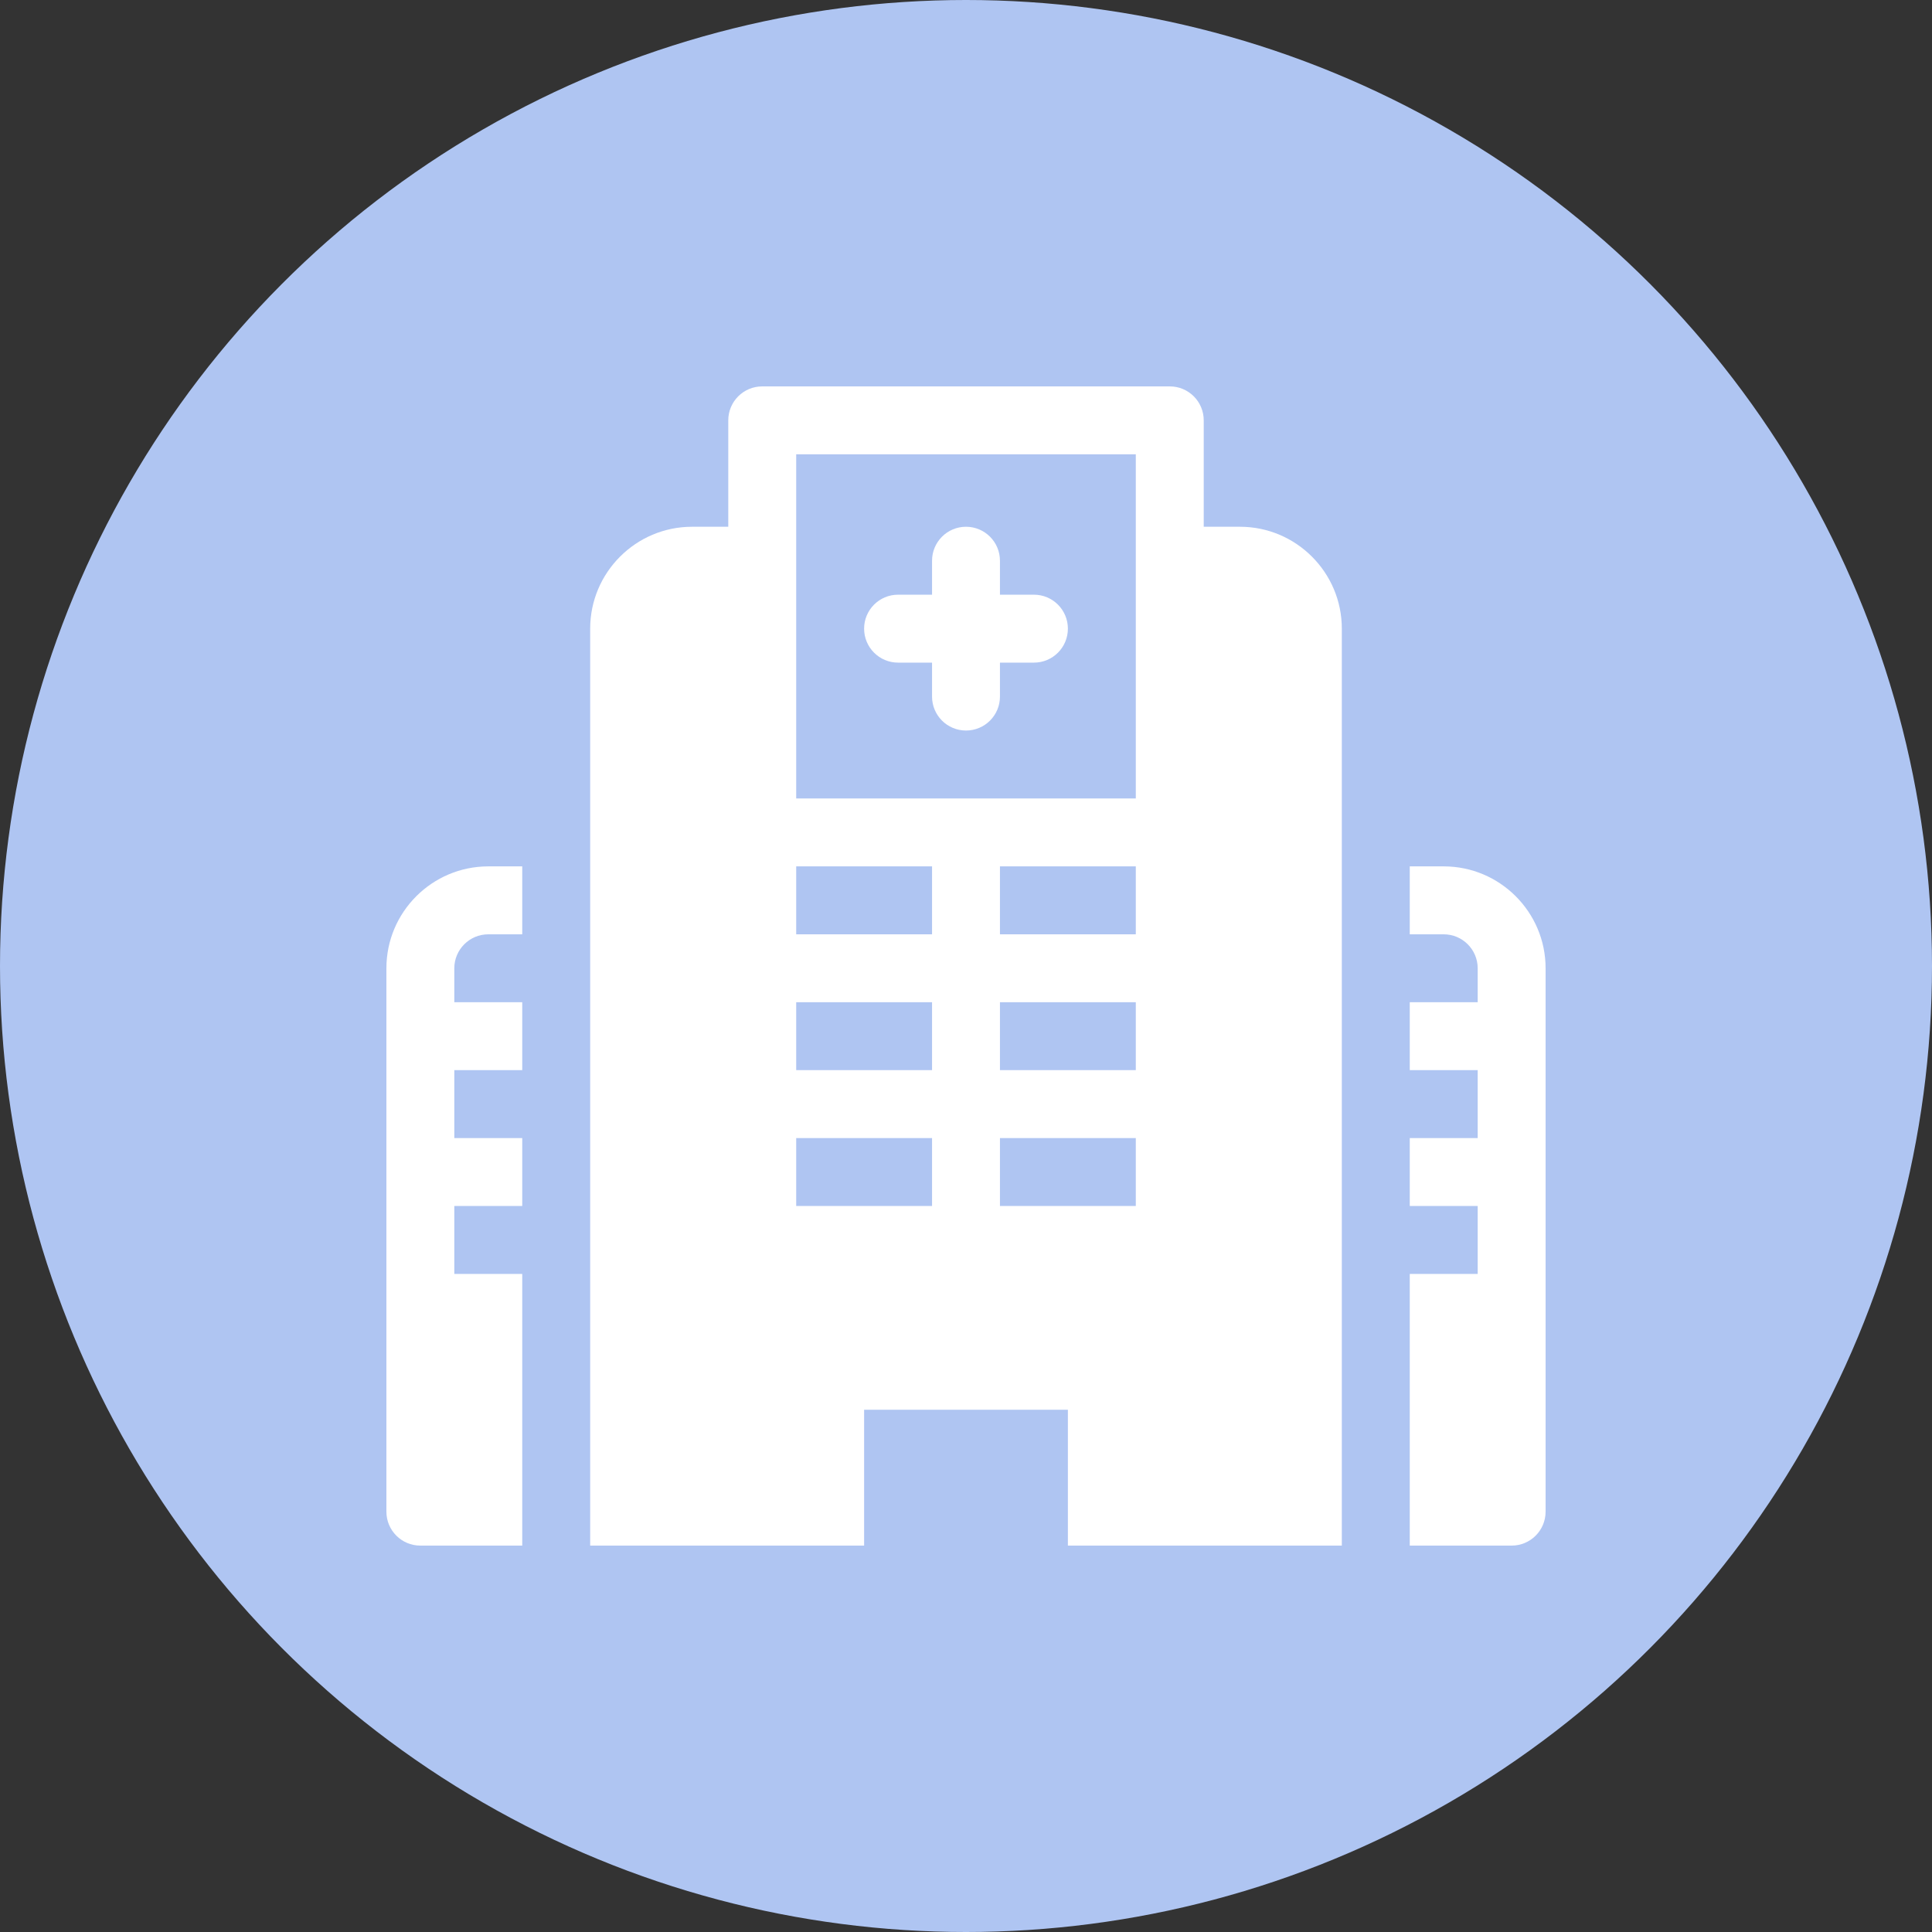 <svg width="80" height="80" viewBox="0 0 80 80" fill="none" xmlns="http://www.w3.org/2000/svg">
<rect x="0" y="0" width="80" height="80" fill="#333333" stroke="none"/>
<circle cx="40" cy="40" r="40" fill="#AFC5F2"/>
<g clip-path="url(#clip0_970_6523)">
<path d="M42.812 24.625H41.406V23.219C41.406 22.442 40.777 21.812 40 21.812C39.223 21.812 38.594 22.442 38.594 23.219V24.625H37.188C36.41 24.625 35.781 25.254 35.781 26.031C35.781 26.808 36.41 27.438 37.188 27.438H38.594V28.844C38.594 29.621 39.223 30.25 40 30.25C40.777 30.25 41.406 29.621 41.406 28.844V27.438H42.812C43.59 27.438 44.219 26.808 44.219 26.031C44.219 25.254 43.59 24.625 42.812 24.625Z" fill="white"/>
<path d="M20.219 38.688H21.625V35.875H20.219C17.892 35.875 16 37.767 16 40.094V62.594C16 63.371 16.629 64 17.406 64H21.625V52.75H18.812V49.938H21.625V47.125H18.812V44.312H21.625V41.5H18.812V40.094C18.812 39.319 19.443 38.688 20.219 38.688Z" fill="white"/>
<path d="M59.781 35.875H58.375V38.688H59.781C60.557 38.688 61.188 39.319 61.188 40.094V41.5H58.375V44.312H61.188V47.125H58.375V49.938H61.188V52.75H58.375V64H62.594C63.371 64 64 63.371 64 62.594V40.094C64 37.767 62.108 35.875 59.781 35.875Z" fill="white"/>
<path d="M51.344 21.812H49.844V17.406C49.844 16.629 49.215 16 48.438 16H31.562C30.785 16 30.156 16.629 30.156 17.406V21.812H28.656C26.33 21.812 24.438 23.705 24.438 26.031C24.438 32.293 24.438 55.395 24.438 64C26.004 64 34.212 64 35.781 64C35.781 63.403 35.781 58.954 35.781 58.375H44.219C44.219 58.972 44.219 63.421 44.219 64C45.785 64 53.993 64 55.562 64C55.562 59.663 55.562 30.477 55.562 26.031C55.562 23.705 53.67 21.812 51.344 21.812ZM38.594 49.938H32.969V47.125H38.594V49.938ZM38.594 44.312H32.969V41.5H38.594V44.312ZM38.594 38.688H32.969V35.875H38.594V38.688ZM47.031 49.938H41.406V47.125H47.031V49.938ZM47.031 44.312H41.406V41.5H47.031V44.312ZM47.031 38.688H41.406V35.875H47.031V38.688ZM47.031 23.219V33.062H32.969V23.219V18.812H47.031V23.219Z" fill="white"/>
</g>
<defs>
<clipPath id="clip0_970_6523">
<rect width="48" height="48" fill="white" transform="translate(16 16)"/>
</clipPath>
</defs>
</svg>
